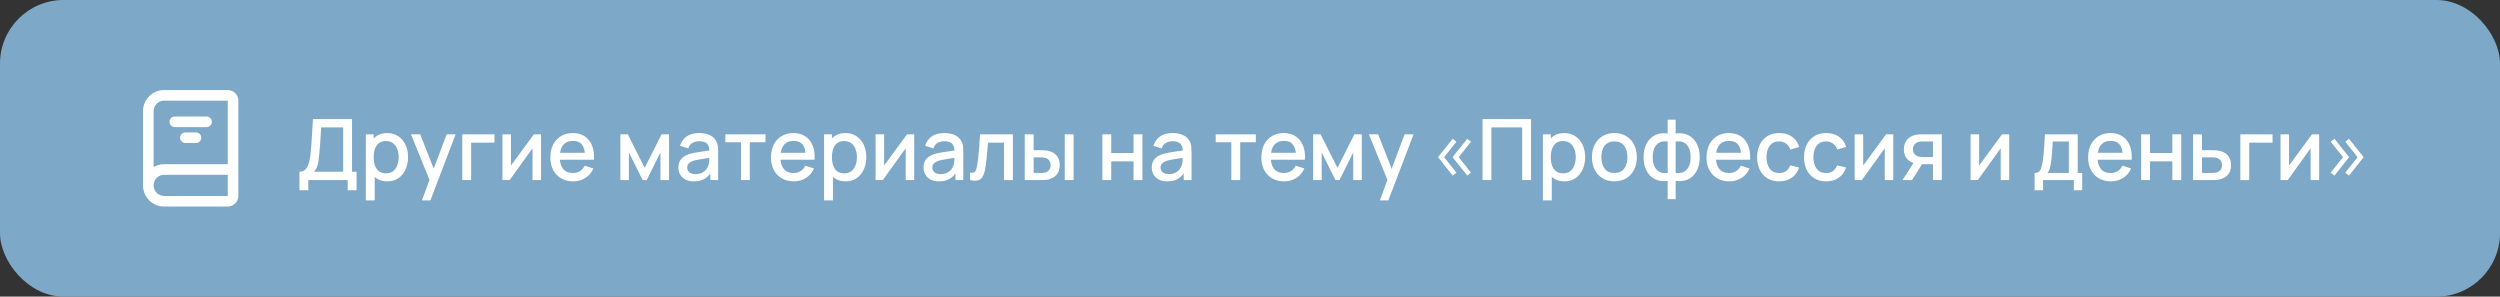 <?xml version="1.0" encoding="UTF-8"?> <svg xmlns="http://www.w3.org/2000/svg" width="472" height="56" viewBox="0 0 472 56" fill="none"><rect x="0" y="0" width="472" height="56" fill="#333333" stroke="none"/> <rect width="472" height="56" rx="12" fill="#7DA8C8"></rect> <path fill-rule="evenodd" clip-rule="evenodd" d="M31 19C29.895 19 29 19.895 29 21V31.535C29.588 31.195 30.271 31 31 31H43V19H31ZM45 32V19C45 17.895 44.105 17 43 17H31C28.791 17 27 18.791 27 21V35C27 37.209 28.791 39 31 39H43C44.105 39 45 38.105 45 37V32ZM43 33H31C29.895 33 29 33.895 29 35C29 36.105 29.895 37 31 37H43V33ZM32 23C32 22.448 32.448 22 33 22H39C39.552 22 40 22.448 40 23C40 23.552 39.552 24 39 24H33C32.448 24 32 23.552 32 23ZM34 26C34 25.448 34.448 25 35 25H37C37.552 25 38 25.448 38 26C38 26.552 37.552 27 37 27H35C34.448 27 34 26.552 34 26Z" fill="white"></path> <path d="M56.536 35.92V32.424C56.931 32.424 57.256 32.325 57.512 32.128C57.768 31.925 57.971 31.651 58.12 31.304C58.275 30.952 58.392 30.552 58.472 30.104C58.557 29.656 58.621 29.184 58.664 28.688C58.728 28.016 58.781 27.36 58.824 26.72C58.872 26.075 58.915 25.408 58.952 24.72C58.995 24.032 59.04 23.283 59.088 22.472L66.464 22.48V32.424H67.32V35.92H65.64V34H58.208V35.92H56.536ZM59.28 32.424H64.792V24.056L60.632 24.048C60.595 24.635 60.563 25.192 60.536 25.72C60.509 26.248 60.475 26.781 60.432 27.32C60.395 27.853 60.347 28.427 60.288 29.04C60.229 29.627 60.168 30.125 60.104 30.536C60.04 30.941 59.944 31.293 59.816 31.592C59.693 31.891 59.515 32.168 59.28 32.424ZM73.129 34.24C72.302 34.24 71.609 34.04 71.049 33.64C70.489 33.235 70.065 32.688 69.777 32C69.489 31.312 69.345 30.536 69.345 29.672C69.345 28.808 69.487 28.032 69.769 27.344C70.057 26.656 70.478 26.115 71.033 25.72C71.593 25.32 72.281 25.12 73.097 25.12C73.908 25.12 74.606 25.32 75.193 25.72C75.785 26.115 76.241 26.656 76.561 27.344C76.881 28.027 77.041 28.803 77.041 29.672C77.041 30.536 76.881 31.315 76.561 32.008C76.246 32.696 75.796 33.24 75.209 33.64C74.628 34.04 73.934 34.24 73.129 34.24ZM69.065 37.84V25.36H70.553V31.576H70.745V37.84H69.065ZM72.897 32.728C73.43 32.728 73.871 32.592 74.217 32.32C74.569 32.048 74.831 31.683 75.001 31.224C75.177 30.76 75.265 30.243 75.265 29.672C75.265 29.107 75.177 28.595 75.001 28.136C74.831 27.677 74.567 27.312 74.209 27.04C73.852 26.768 73.396 26.632 72.841 26.632C72.319 26.632 71.886 26.76 71.545 27.016C71.209 27.272 70.959 27.629 70.793 28.088C70.633 28.547 70.553 29.075 70.553 29.672C70.553 30.269 70.633 30.797 70.793 31.256C70.953 31.715 71.207 32.075 71.553 32.336C71.9 32.597 72.348 32.728 72.897 32.728ZM79.663 37.84L81.335 33.288L81.359 34.632L77.591 25.36H79.335L82.151 32.52H81.639L84.327 25.36H86.023L81.255 37.84H79.663ZM87.276 34V25.36H93.356V26.936H88.948V34H87.276ZM102.15 25.36V34H100.542V27.992L96.222 34H94.862V25.36H96.47V31.248L100.798 25.36H102.15ZM108.218 34.24C107.359 34.24 106.604 34.053 105.954 33.68C105.308 33.301 104.804 32.776 104.442 32.104C104.084 31.427 103.906 30.643 103.906 29.752C103.906 28.808 104.082 27.989 104.434 27.296C104.791 26.603 105.287 26.067 105.922 25.688C106.556 25.309 107.295 25.12 108.138 25.12C109.018 25.12 109.767 25.325 110.386 25.736C111.004 26.141 111.466 26.72 111.77 27.472C112.079 28.224 112.202 29.117 112.138 30.152H110.466V29.544C110.455 28.541 110.263 27.8 109.89 27.32C109.522 26.84 108.959 26.6 108.202 26.6C107.364 26.6 106.735 26.864 106.314 27.392C105.892 27.92 105.682 28.683 105.682 29.68C105.682 30.629 105.892 31.365 106.314 31.888C106.735 32.405 107.343 32.664 108.138 32.664C108.66 32.664 109.111 32.547 109.49 32.312C109.874 32.072 110.172 31.731 110.386 31.288L112.026 31.808C111.69 32.581 111.18 33.181 110.498 33.608C109.815 34.029 109.055 34.24 108.218 34.24ZM105.138 30.152V28.848H111.306V30.152H105.138ZM117.128 34V25.36H118.528L121.72 31.696L124.904 25.36H126.312V34H124.696V28.784L122.096 34H121.336L118.736 28.784V34H117.128ZM130.998 34.24C130.358 34.24 129.822 34.123 129.39 33.888C128.958 33.648 128.63 33.333 128.406 32.944C128.187 32.549 128.078 32.117 128.078 31.648C128.078 31.211 128.155 30.827 128.31 30.496C128.464 30.165 128.694 29.885 128.998 29.656C129.302 29.421 129.675 29.232 130.118 29.088C130.502 28.976 130.936 28.877 131.422 28.792C131.907 28.707 132.416 28.627 132.95 28.552C133.488 28.477 134.022 28.403 134.55 28.328L133.942 28.664C133.952 27.987 133.808 27.485 133.51 27.16C133.216 26.829 132.71 26.664 131.99 26.664C131.536 26.664 131.12 26.771 130.742 26.984C130.363 27.192 130.099 27.539 129.95 28.024L128.39 27.544C128.603 26.803 129.008 26.213 129.606 25.776C130.208 25.339 131.008 25.12 132.006 25.12C132.779 25.12 133.451 25.253 134.022 25.52C134.598 25.781 135.019 26.197 135.286 26.768C135.424 27.051 135.51 27.349 135.542 27.664C135.574 27.979 135.59 28.317 135.59 28.68V34H134.11V32.024L134.398 32.28C134.04 32.941 133.584 33.435 133.03 33.76C132.48 34.08 131.803 34.24 130.998 34.24ZM131.294 32.872C131.768 32.872 132.176 32.789 132.518 32.624C132.859 32.453 133.134 32.237 133.342 31.976C133.55 31.715 133.686 31.443 133.75 31.16C133.84 30.904 133.891 30.616 133.902 30.296C133.918 29.976 133.926 29.72 133.926 29.528L134.47 29.728C133.942 29.808 133.462 29.88 133.03 29.944C132.598 30.008 132.206 30.072 131.854 30.136C131.507 30.195 131.198 30.267 130.926 30.352C130.696 30.432 130.491 30.528 130.31 30.64C130.134 30.752 129.992 30.888 129.886 31.048C129.784 31.208 129.734 31.403 129.734 31.632C129.734 31.856 129.79 32.064 129.902 32.256C130.014 32.443 130.184 32.592 130.414 32.704C130.643 32.816 130.936 32.872 131.294 32.872ZM139.899 34V26.864H136.947V25.36H144.523V26.864H141.571V34H139.899ZM149.874 34.24C149.015 34.24 148.261 34.053 147.61 33.68C146.965 33.301 146.461 32.776 146.098 32.104C145.741 31.427 145.562 30.643 145.562 29.752C145.562 28.808 145.738 27.989 146.09 27.296C146.447 26.603 146.943 26.067 147.578 25.688C148.213 25.309 148.951 25.12 149.794 25.12C150.674 25.12 151.423 25.325 152.042 25.736C152.661 26.141 153.122 26.72 153.426 27.472C153.735 28.224 153.858 29.117 153.794 30.152H152.122V29.544C152.111 28.541 151.919 27.8 151.546 27.32C151.178 26.84 150.615 26.6 149.858 26.6C149.021 26.6 148.391 26.864 147.97 27.392C147.549 27.92 147.338 28.683 147.338 29.68C147.338 30.629 147.549 31.365 147.97 31.888C148.391 32.405 148.999 32.664 149.794 32.664C150.317 32.664 150.767 32.547 151.146 32.312C151.53 32.072 151.829 31.731 152.042 31.288L153.682 31.808C153.346 32.581 152.837 33.181 152.154 33.608C151.471 34.029 150.711 34.24 149.874 34.24ZM146.794 30.152V28.848H152.962V30.152H146.794ZM159.645 34.24C158.818 34.24 158.125 34.04 157.565 33.64C157.005 33.235 156.581 32.688 156.293 32C156.005 31.312 155.861 30.536 155.861 29.672C155.861 28.808 156.002 28.032 156.285 27.344C156.573 26.656 156.994 26.115 157.549 25.72C158.109 25.32 158.797 25.12 159.613 25.12C160.423 25.12 161.122 25.32 161.709 25.72C162.301 26.115 162.757 26.656 163.077 27.344C163.397 28.027 163.557 28.803 163.557 29.672C163.557 30.536 163.397 31.315 163.077 32.008C162.762 32.696 162.311 33.24 161.725 33.64C161.143 34.04 160.45 34.24 159.645 34.24ZM155.581 37.84V25.36H157.069V31.576H157.261V37.84H155.581ZM159.413 32.728C159.946 32.728 160.386 32.592 160.733 32.32C161.085 32.048 161.346 31.683 161.517 31.224C161.693 30.76 161.781 30.243 161.781 29.672C161.781 29.107 161.693 28.595 161.517 28.136C161.346 27.677 161.082 27.312 160.725 27.04C160.367 26.768 159.911 26.632 159.357 26.632C158.834 26.632 158.402 26.76 158.061 27.016C157.725 27.272 157.474 27.629 157.309 28.088C157.149 28.547 157.069 29.075 157.069 29.672C157.069 30.269 157.149 30.797 157.309 31.256C157.469 31.715 157.722 32.075 158.069 32.336C158.415 32.597 158.863 32.728 159.413 32.728ZM172.603 25.36V34H170.995V27.992L166.675 34H165.315V25.36H166.923V31.248L171.251 25.36H172.603ZM177.279 34.24C176.639 34.24 176.103 34.123 175.671 33.888C175.239 33.648 174.911 33.333 174.687 32.944C174.468 32.549 174.359 32.117 174.359 31.648C174.359 31.211 174.436 30.827 174.591 30.496C174.745 30.165 174.975 29.885 175.279 29.656C175.583 29.421 175.956 29.232 176.399 29.088C176.783 28.976 177.217 28.877 177.703 28.792C178.188 28.707 178.697 28.627 179.231 28.552C179.769 28.477 180.303 28.403 180.831 28.328L180.223 28.664C180.233 27.987 180.089 27.485 179.791 27.16C179.497 26.829 178.991 26.664 178.271 26.664C177.817 26.664 177.401 26.771 177.023 26.984C176.644 27.192 176.38 27.539 176.231 28.024L174.671 27.544C174.884 26.803 175.289 26.213 175.887 25.776C176.489 25.339 177.289 25.12 178.287 25.12C179.06 25.12 179.732 25.253 180.303 25.52C180.879 25.781 181.3 26.197 181.567 26.768C181.705 27.051 181.791 27.349 181.823 27.664C181.855 27.979 181.871 28.317 181.871 28.68V34H180.391V32.024L180.679 32.28C180.321 32.941 179.865 33.435 179.311 33.76C178.761 34.08 178.084 34.24 177.279 34.24ZM177.575 32.872C178.049 32.872 178.457 32.789 178.799 32.624C179.14 32.453 179.415 32.237 179.623 31.976C179.831 31.715 179.967 31.443 180.031 31.16C180.121 30.904 180.172 30.616 180.183 30.296C180.199 29.976 180.207 29.72 180.207 29.528L180.751 29.728C180.223 29.808 179.743 29.88 179.311 29.944C178.879 30.008 178.487 30.072 178.135 30.136C177.788 30.195 177.479 30.267 177.207 30.352C176.977 30.432 176.772 30.528 176.591 30.64C176.415 30.752 176.273 30.888 176.167 31.048C176.065 31.208 176.015 31.403 176.015 31.632C176.015 31.856 176.071 32.064 176.183 32.256C176.295 32.443 176.465 32.592 176.695 32.704C176.924 32.816 177.217 32.872 177.575 32.872ZM183.148 34V32.584C183.468 32.643 183.711 32.635 183.876 32.56C184.047 32.48 184.172 32.336 184.252 32.128C184.337 31.92 184.409 31.651 184.468 31.32C184.559 30.835 184.636 30.283 184.7 29.664C184.769 29.04 184.831 28.365 184.884 27.64C184.937 26.915 184.985 26.155 185.028 25.36H191.236V34H189.556V26.936H186.532C186.5 27.357 186.463 27.805 186.42 28.28C186.383 28.749 186.34 29.216 186.292 29.68C186.244 30.144 186.193 30.579 186.14 30.984C186.087 31.389 186.031 31.736 185.972 32.024C185.865 32.6 185.708 33.059 185.5 33.4C185.297 33.736 185.009 33.952 184.636 34.048C184.263 34.149 183.767 34.133 183.148 34ZM193.471 34V25.36H195.151V28.36H196.287C196.533 28.36 196.797 28.365 197.079 28.376C197.362 28.387 197.602 28.413 197.799 28.456C198.263 28.552 198.666 28.712 199.007 28.936C199.349 29.16 199.61 29.459 199.791 29.832C199.978 30.2 200.071 30.653 200.071 31.192C200.071 31.944 199.877 32.544 199.487 32.992C199.098 33.435 198.57 33.733 197.903 33.888C197.69 33.936 197.437 33.968 197.143 33.984C196.855 33.995 196.589 34 196.343 34H193.471ZM195.151 32.656H196.439C196.578 32.656 196.733 32.651 196.903 32.64C197.074 32.629 197.231 32.605 197.375 32.568C197.626 32.493 197.853 32.341 198.055 32.112C198.258 31.883 198.359 31.576 198.359 31.192C198.359 30.797 198.258 30.483 198.055 30.248C197.858 30.013 197.607 29.861 197.303 29.792C197.165 29.755 197.018 29.731 196.863 29.72C196.714 29.709 196.573 29.704 196.439 29.704H195.151V32.656ZM201.023 34V25.36H202.695V34H201.023ZM208.128 34V25.36H209.8V28.888H214.016V25.36H215.688V34H214.016V30.464H209.8V34H208.128ZM220.373 34.24C219.733 34.24 219.197 34.123 218.765 33.888C218.333 33.648 218.005 33.333 217.781 32.944C217.562 32.549 217.453 32.117 217.453 31.648C217.453 31.211 217.53 30.827 217.685 30.496C217.839 30.165 218.069 29.885 218.373 29.656C218.677 29.421 219.05 29.232 219.493 29.088C219.877 28.976 220.311 28.877 220.797 28.792C221.282 28.707 221.791 28.627 222.325 28.552C222.863 28.477 223.397 28.403 223.925 28.328L223.317 28.664C223.327 27.987 223.183 27.485 222.885 27.16C222.591 26.829 222.085 26.664 221.365 26.664C220.911 26.664 220.495 26.771 220.117 26.984C219.738 27.192 219.474 27.539 219.325 28.024L217.765 27.544C217.978 26.803 218.383 26.213 218.981 25.776C219.583 25.339 220.383 25.12 221.381 25.12C222.154 25.12 222.826 25.253 223.397 25.52C223.973 25.781 224.394 26.197 224.661 26.768C224.799 27.051 224.885 27.349 224.917 27.664C224.949 27.979 224.965 28.317 224.965 28.68V34H223.485V32.024L223.773 32.28C223.415 32.941 222.959 33.435 222.405 33.76C221.855 34.08 221.178 34.24 220.373 34.24ZM220.669 32.872C221.143 32.872 221.551 32.789 221.893 32.624C222.234 32.453 222.509 32.237 222.717 31.976C222.925 31.715 223.061 31.443 223.125 31.16C223.215 30.904 223.266 30.616 223.277 30.296C223.293 29.976 223.301 29.72 223.301 29.528L223.845 29.728C223.317 29.808 222.837 29.88 222.405 29.944C221.973 30.008 221.581 30.072 221.229 30.136C220.882 30.195 220.573 30.267 220.301 30.352C220.071 30.432 219.866 30.528 219.685 30.64C219.509 30.752 219.367 30.888 219.261 31.048C219.159 31.208 219.109 31.403 219.109 31.632C219.109 31.856 219.165 32.064 219.277 32.256C219.389 32.443 219.559 32.592 219.789 32.704C220.018 32.816 220.311 32.872 220.669 32.872ZM232.477 34V26.864H229.525V25.36H237.101V26.864H234.149V34H232.477ZM242.452 34.24C241.593 34.24 240.839 34.053 240.188 33.68C239.543 33.301 239.039 32.776 238.676 32.104C238.319 31.427 238.14 30.643 238.14 29.752C238.14 28.808 238.316 27.989 238.668 27.296C239.025 26.603 239.521 26.067 240.156 25.688C240.791 25.309 241.529 25.12 242.372 25.12C243.252 25.12 244.001 25.325 244.62 25.736C245.239 26.141 245.7 26.72 246.004 27.472C246.313 28.224 246.436 29.117 246.372 30.152H244.7V29.544C244.689 28.541 244.497 27.8 244.124 27.32C243.756 26.84 243.193 26.6 242.436 26.6C241.599 26.6 240.969 26.864 240.548 27.392C240.127 27.92 239.916 28.683 239.916 29.68C239.916 30.629 240.127 31.365 240.548 31.888C240.969 32.405 241.577 32.664 242.372 32.664C242.895 32.664 243.345 32.547 243.724 32.312C244.108 32.072 244.407 31.731 244.62 31.288L246.26 31.808C245.924 32.581 245.415 33.181 244.732 33.608C244.049 34.029 243.289 34.24 242.452 34.24ZM239.372 30.152V28.848H245.54V30.152H239.372ZM247.925 34V25.36H249.325L252.517 31.696L255.701 25.36H257.109V34H255.493V28.784L252.893 34H252.133L249.533 28.784V34H247.925ZM260.522 37.84L262.194 33.288L262.218 34.632L258.45 25.36H260.194L263.01 32.52H262.498L265.186 25.36H266.882L262.114 37.84H260.522ZM277.011 33.152L274.243 29.672L277.011 26.2L277.723 26.752L275.395 29.672L277.723 32.6L277.011 33.152ZM274.267 33.152L271.499 29.672L274.267 26.2L274.979 26.752L272.643 29.672L274.979 32.6L274.267 33.152ZM279.901 34V22.48H289.061V34H287.389V24.056H281.573V34H279.901ZM295.364 34.24C294.537 34.24 293.844 34.04 293.284 33.64C292.724 33.235 292.3 32.688 292.012 32C291.724 31.312 291.58 30.536 291.58 29.672C291.58 28.808 291.721 28.032 292.004 27.344C292.292 26.656 292.713 26.115 293.268 25.72C293.828 25.32 294.516 25.12 295.332 25.12C296.142 25.12 296.841 25.32 297.428 25.72C298.02 26.115 298.476 26.656 298.796 27.344C299.116 28.027 299.276 28.803 299.276 29.672C299.276 30.536 299.116 31.315 298.796 32.008C298.481 32.696 298.03 33.24 297.444 33.64C296.862 34.04 296.169 34.24 295.364 34.24ZM291.3 37.84V25.36H292.788V31.576H292.98V37.84H291.3ZM295.132 32.728C295.665 32.728 296.105 32.592 296.452 32.32C296.804 32.048 297.065 31.683 297.236 31.224C297.412 30.76 297.5 30.243 297.5 29.672C297.5 29.107 297.412 28.595 297.236 28.136C297.065 27.677 296.801 27.312 296.444 27.04C296.086 26.768 295.63 26.632 295.076 26.632C294.553 26.632 294.121 26.76 293.78 27.016C293.444 27.272 293.193 27.629 293.028 28.088C292.868 28.547 292.788 29.075 292.788 29.672C292.788 30.269 292.868 30.797 293.028 31.256C293.188 31.715 293.441 32.075 293.788 32.336C294.134 32.597 294.582 32.728 295.132 32.728ZM304.794 34.24C303.93 34.24 303.181 34.045 302.546 33.656C301.911 33.267 301.421 32.731 301.074 32.048C300.733 31.36 300.562 30.568 300.562 29.672C300.562 28.771 300.738 27.979 301.09 27.296C301.442 26.608 301.935 26.075 302.57 25.696C303.205 25.312 303.946 25.12 304.794 25.12C305.658 25.12 306.407 25.315 307.042 25.704C307.677 26.093 308.167 26.629 308.514 27.312C308.861 27.995 309.034 28.781 309.034 29.672C309.034 30.573 308.858 31.368 308.506 32.056C308.159 32.739 307.669 33.275 307.034 33.664C306.399 34.048 305.653 34.24 304.794 34.24ZM304.794 32.664C305.621 32.664 306.237 32.387 306.642 31.832C307.053 31.272 307.258 30.552 307.258 29.672C307.258 28.771 307.05 28.051 306.634 27.512C306.223 26.968 305.61 26.696 304.794 26.696C304.234 26.696 303.773 26.824 303.41 27.08C303.047 27.331 302.778 27.68 302.602 28.128C302.426 28.571 302.338 29.085 302.338 29.672C302.338 30.579 302.546 31.304 302.962 31.848C303.378 32.392 303.989 32.664 304.794 32.664ZM314.856 37.6V34.152C314.013 34.285 313.248 34.195 312.56 33.88C311.872 33.565 311.325 33.053 310.92 32.344C310.515 31.635 310.312 30.749 310.312 29.688C310.312 28.627 310.515 27.739 310.92 27.024C311.325 26.309 311.872 25.795 312.56 25.48C313.248 25.165 314.013 25.075 314.856 25.208V22.592H316.36V25.208C317.203 25.075 317.968 25.165 318.656 25.48C319.344 25.795 319.891 26.309 320.296 27.024C320.701 27.739 320.904 28.627 320.904 29.688C320.904 30.749 320.701 31.635 320.296 32.344C319.891 33.053 319.344 33.565 318.656 33.88C317.968 34.195 317.203 34.285 316.36 34.152V37.6H314.856ZM314.856 32.64V26.728C314.424 26.653 314.032 26.667 313.68 26.768C313.333 26.869 313.037 27.048 312.792 27.304C312.547 27.555 312.357 27.883 312.224 28.288C312.091 28.688 312.024 29.155 312.024 29.688C312.024 30.221 312.091 30.688 312.224 31.088C312.363 31.488 312.557 31.816 312.808 32.072C313.064 32.323 313.365 32.499 313.712 32.6C314.059 32.696 314.44 32.709 314.856 32.64ZM316.36 32.64C316.776 32.709 317.157 32.696 317.504 32.6C317.851 32.504 318.149 32.331 318.4 32.08C318.656 31.829 318.851 31.504 318.984 31.104C319.123 30.699 319.192 30.227 319.192 29.688C319.192 29.144 319.125 28.672 318.992 28.272C318.859 27.867 318.669 27.539 318.424 27.288C318.179 27.032 317.88 26.856 317.528 26.76C317.181 26.664 316.792 26.653 316.36 26.728V32.64ZM326.499 34.24C325.64 34.24 324.886 34.053 324.235 33.68C323.59 33.301 323.086 32.776 322.723 32.104C322.366 31.427 322.187 30.643 322.187 29.752C322.187 28.808 322.363 27.989 322.715 27.296C323.072 26.603 323.568 26.067 324.203 25.688C324.838 25.309 325.576 25.12 326.419 25.12C327.299 25.12 328.048 25.325 328.667 25.736C329.286 26.141 329.747 26.72 330.051 27.472C330.36 28.224 330.483 29.117 330.419 30.152H328.747V29.544C328.736 28.541 328.544 27.8 328.171 27.32C327.803 26.84 327.24 26.6 326.483 26.6C325.646 26.6 325.016 26.864 324.595 27.392C324.174 27.92 323.963 28.683 323.963 29.68C323.963 30.629 324.174 31.365 324.595 31.888C325.016 32.405 325.624 32.664 326.419 32.664C326.942 32.664 327.392 32.547 327.771 32.312C328.155 32.072 328.454 31.731 328.667 31.288L330.307 31.808C329.971 32.581 329.462 33.181 328.779 33.608C328.096 34.029 327.336 34.24 326.499 34.24ZM323.419 30.152V28.848H329.587V30.152H323.419ZM335.91 34.24C335.024 34.24 334.272 34.043 333.654 33.648C333.035 33.253 332.56 32.712 332.23 32.024C331.904 31.336 331.739 30.555 331.734 29.68C331.739 28.789 331.91 28.003 332.246 27.32C332.582 26.632 333.062 26.093 333.686 25.704C334.31 25.315 335.059 25.12 335.934 25.12C336.878 25.12 337.683 25.355 338.35 25.824C339.022 26.293 339.464 26.936 339.678 27.752L338.014 28.232C337.848 27.747 337.576 27.371 337.198 27.104C336.824 26.832 336.395 26.696 335.91 26.696C335.36 26.696 334.91 26.827 334.558 27.088C334.206 27.344 333.944 27.696 333.774 28.144C333.603 28.592 333.515 29.104 333.51 29.68C333.515 30.571 333.718 31.291 334.118 31.84C334.523 32.389 335.12 32.664 335.91 32.664C336.448 32.664 336.883 32.541 337.214 32.296C337.55 32.045 337.806 31.688 337.982 31.224L339.678 31.624C339.395 32.467 338.928 33.115 338.278 33.568C337.627 34.016 336.838 34.24 335.91 34.24ZM344.769 34.24C343.884 34.24 343.132 34.043 342.513 33.648C341.894 33.253 341.42 32.712 341.089 32.024C340.764 31.336 340.598 30.555 340.593 29.68C340.598 28.789 340.769 28.003 341.105 27.32C341.441 26.632 341.921 26.093 342.545 25.704C343.169 25.315 343.918 25.12 344.793 25.12C345.737 25.12 346.542 25.355 347.209 25.824C347.881 26.293 348.324 26.936 348.537 27.752L346.873 28.232C346.708 27.747 346.436 27.371 346.057 27.104C345.684 26.832 345.254 26.696 344.769 26.696C344.22 26.696 343.769 26.827 343.417 27.088C343.065 27.344 342.804 27.696 342.633 28.144C342.462 28.592 342.374 29.104 342.369 29.68C342.374 30.571 342.577 31.291 342.977 31.84C343.382 32.389 343.98 32.664 344.769 32.664C345.308 32.664 345.742 32.541 346.073 32.296C346.409 32.045 346.665 31.688 346.841 31.224L348.537 31.624C348.254 32.467 347.788 33.115 347.137 33.568C346.486 34.016 345.697 34.24 344.769 34.24ZM357.447 25.36V34H355.839V27.992L351.519 34H350.159V25.36H351.767V31.248L356.095 25.36H357.447ZM364.939 34V31H363.227C363.024 31 362.781 30.992 362.499 30.976C362.221 30.96 361.96 30.931 361.715 30.888C361.069 30.771 360.531 30.491 360.099 30.048C359.667 29.6 359.451 28.984 359.451 28.2C359.451 27.443 359.653 26.835 360.059 26.376C360.469 25.912 360.989 25.613 361.619 25.48C361.891 25.416 362.168 25.381 362.451 25.376C362.739 25.365 362.981 25.36 363.179 25.36H366.611L366.619 34H364.939ZM359.203 34L361.387 30.584H363.155L360.987 34H359.203ZM363.082 29.656H364.939V26.704H363.082C362.965 26.704 362.821 26.709 362.651 26.72C362.48 26.731 362.315 26.76 362.155 26.808C361.989 26.856 361.829 26.941 361.675 27.064C361.525 27.187 361.403 27.344 361.307 27.536C361.211 27.723 361.163 27.939 361.163 28.184C361.163 28.552 361.267 28.856 361.475 29.096C361.683 29.331 361.931 29.485 362.219 29.56C362.373 29.603 362.528 29.629 362.683 29.64C362.837 29.651 362.971 29.656 363.082 29.656ZM379.338 25.36V34H377.73V27.992L373.41 34H372.05V25.36H373.658V31.248L377.986 25.36H379.338ZM384.136 35.92V32.656C384.611 32.656 384.95 32.499 385.152 32.184C385.36 31.864 385.526 31.323 385.648 30.56C385.723 30.096 385.784 29.603 385.832 29.08C385.886 28.557 385.931 27.992 385.968 27.384C386.006 26.771 386.043 26.096 386.08 25.36H392.272V32.656H393.12V35.92H391.536V34H385.728V35.92H384.136ZM386.528 32.656H390.592V26.704H387.568C387.547 27.056 387.523 27.419 387.496 27.792C387.475 28.165 387.448 28.536 387.416 28.904C387.39 29.272 387.358 29.624 387.32 29.96C387.283 30.296 387.24 30.6 387.192 30.872C387.128 31.293 387.051 31.645 386.96 31.928C386.875 32.211 386.731 32.453 386.528 32.656ZM398.546 34.24C397.687 34.24 396.932 34.053 396.282 33.68C395.636 33.301 395.132 32.776 394.77 32.104C394.412 31.427 394.234 30.643 394.234 29.752C394.234 28.808 394.41 27.989 394.762 27.296C395.119 26.603 395.615 26.067 396.25 25.688C396.884 25.309 397.623 25.12 398.466 25.12C399.346 25.12 400.095 25.325 400.714 25.736C401.332 26.141 401.794 26.72 402.098 27.472C402.407 28.224 402.53 29.117 402.466 30.152H400.794V29.544C400.783 28.541 400.591 27.8 400.218 27.32C399.85 26.84 399.287 26.6 398.53 26.6C397.692 26.6 397.063 26.864 396.642 27.392C396.22 27.92 396.01 28.683 396.01 29.68C396.01 30.629 396.22 31.365 396.642 31.888C397.063 32.405 397.671 32.664 398.466 32.664C398.988 32.664 399.439 32.547 399.818 32.312C400.202 32.072 400.5 31.731 400.714 31.288L402.354 31.808C402.018 32.581 401.508 33.181 400.826 33.608C400.143 34.029 399.383 34.24 398.546 34.24ZM395.466 30.152V28.848H401.634V30.152H395.466ZM404.253 34V25.36H405.925V28.888H410.141V25.36H411.813V34H410.141V30.464H405.925V34H404.253ZM414.05 34V25.36H415.73V28.36H417.434C417.679 28.36 417.94 28.365 418.218 28.376C418.5 28.387 418.743 28.413 418.946 28.456C419.41 28.552 419.81 28.712 420.146 28.936C420.487 29.16 420.751 29.459 420.938 29.832C421.124 30.2 421.218 30.653 421.218 31.192C421.218 31.944 421.02 32.544 420.626 32.992C420.236 33.435 419.708 33.733 419.042 33.888C418.828 33.936 418.575 33.968 418.282 33.984C417.994 33.995 417.73 34 417.49 34H414.05ZM415.73 32.656H417.586C417.719 32.656 417.871 32.651 418.042 32.64C418.212 32.629 418.37 32.605 418.514 32.568C418.77 32.493 418.999 32.341 419.202 32.112C419.404 31.883 419.506 31.576 419.506 31.192C419.506 30.797 419.404 30.483 419.202 30.248C419.004 30.013 418.754 29.861 418.45 29.792C418.306 29.755 418.159 29.731 418.01 29.72C417.86 29.709 417.719 29.704 417.586 29.704H415.73V32.656ZM422.979 34V25.36H429.059V26.936H424.651V34H422.979ZM437.853 25.36V34H436.245V27.992L431.925 34H430.565V25.36H432.173V31.248L436.501 25.36H437.853ZM440.745 33.152L440.033 32.6L442.369 29.672L440.033 26.752L440.745 26.2L443.513 29.672L440.745 33.152ZM443.489 33.152L442.785 32.6L445.113 29.672L442.785 26.752L443.489 26.2L446.257 29.672L443.489 33.152Z" fill="white"></path> </svg> 